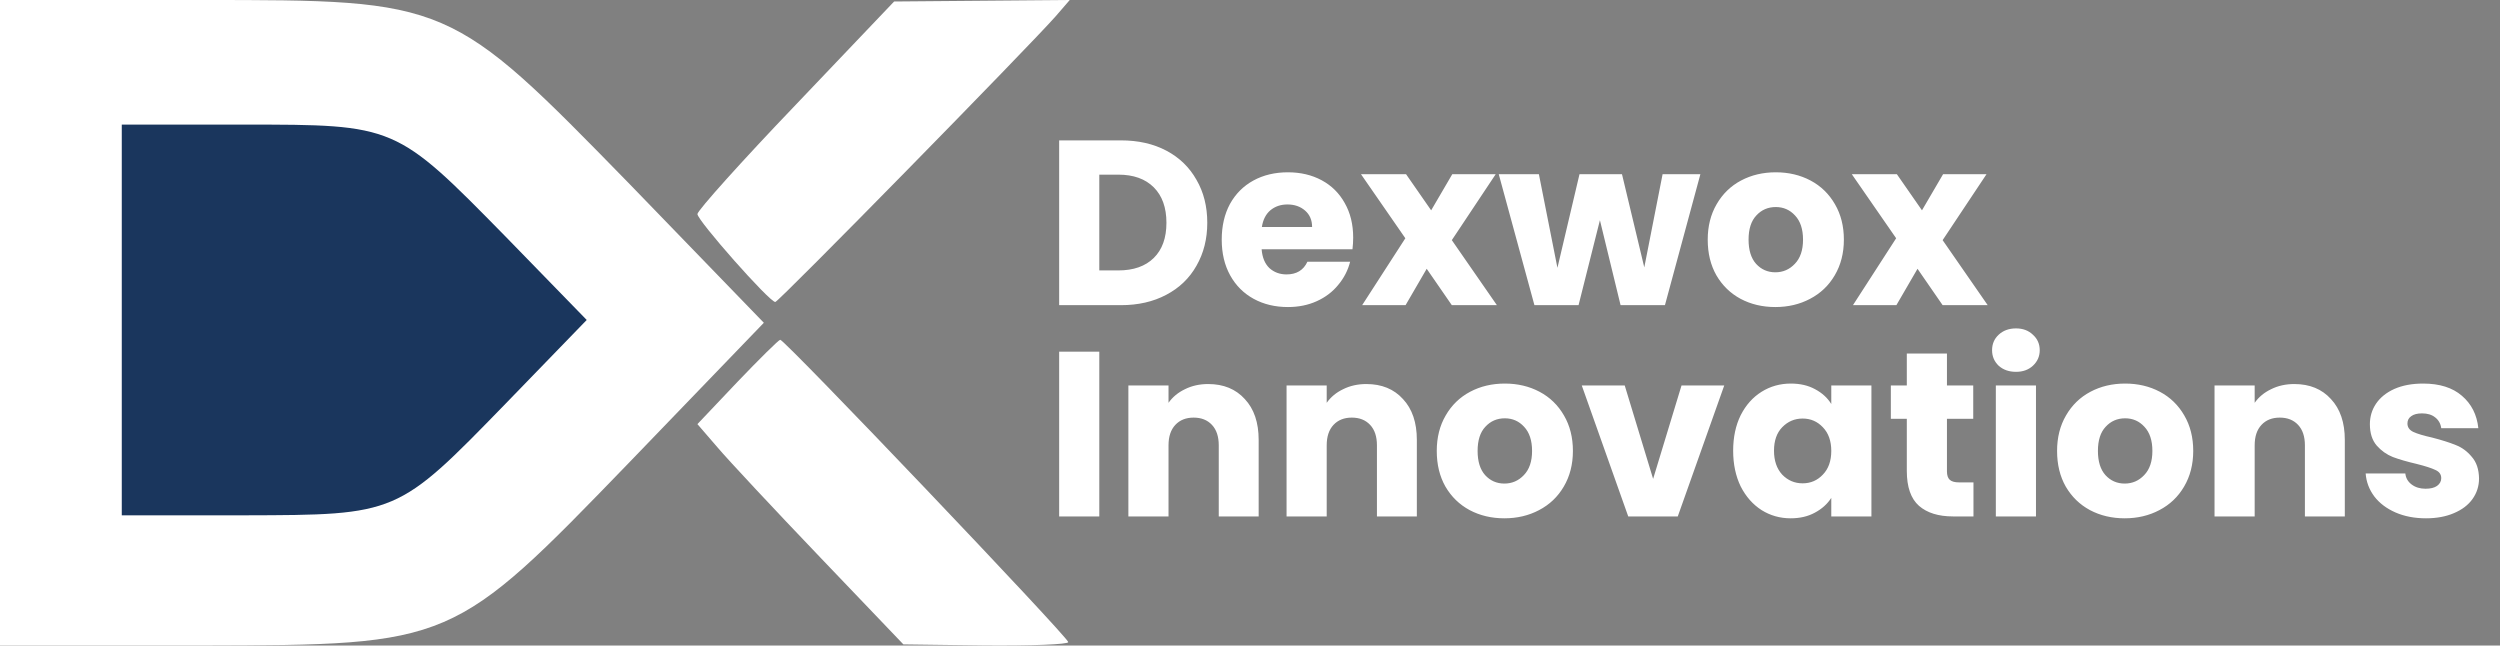 <svg width="213" height="55" viewBox="0 0 213 55" fill="none" xmlns="http://www.w3.org/2000/svg">
<rect x="0" y="0" width="213" height="55" fill="#808080" stroke="none"/>
<path d="M0 27.5V55H17.152C38.58 54.949 38.58 54.949 53.694 39.315L65.079 27.5L53.694 15.736C38.332 0 38.332 0 17.103 0H0V27.5Z" fill="white"/>
<path d="M10.375 27.261V43.905H20.815C33.858 43.874 33.858 43.874 43.058 34.412L49.988 27.261L43.058 20.14C33.707 10.616 33.707 10.616 20.785 10.616H10.375V27.261Z" fill="#1A365D"/>
<path d="M67.815 8.909C63.193 13.733 59.421 17.947 59.421 18.236C59.389 18.751 65.551 25.73 66.054 25.73C66.337 25.73 87.748 3.891 89.948 1.383L91.143 -0L83.66 0.064L76.178 0.128L67.815 8.909Z" fill="white"/>
<path d="M62.827 32.541L59.42 36.135L61.123 38.107C62.036 39.188 65.989 43.418 69.882 47.489L76.967 54.9L83.992 54.995C87.854 55.027 91.017 54.9 91.017 54.709C91.017 54.295 66.871 28.948 66.476 28.948C66.354 28.948 64.712 30.57 62.827 32.541Z" fill="white"/>
<path d="M95.5 11.96C96.98 11.96 98.273 12.253 99.38 12.84C100.487 13.427 101.34 14.253 101.94 15.32C102.553 16.373 102.86 17.593 102.86 18.98C102.86 20.353 102.553 21.573 101.94 22.64C101.34 23.707 100.48 24.533 99.36 25.12C98.253 25.707 96.967 26 95.5 26H90.24V11.96H95.5ZM95.28 23.04C96.573 23.04 97.58 22.687 98.3 21.98C99.02 21.273 99.38 20.273 99.38 18.98C99.38 17.687 99.02 16.68 98.3 15.96C97.58 15.24 96.573 14.88 95.28 14.88H93.66V23.04H95.28ZM115.291 20.24C115.291 20.56 115.271 20.893 115.231 21.24H107.491C107.545 21.933 107.765 22.467 108.151 22.84C108.551 23.2 109.038 23.38 109.611 23.38C110.465 23.38 111.058 23.02 111.391 22.3H115.031C114.845 23.033 114.505 23.693 114.011 24.28C113.531 24.867 112.925 25.327 112.191 25.66C111.458 25.993 110.638 26.16 109.731 26.16C108.638 26.16 107.665 25.927 106.811 25.46C105.958 24.993 105.291 24.327 104.811 23.46C104.331 22.593 104.091 21.58 104.091 20.42C104.091 19.26 104.325 18.247 104.791 17.38C105.271 16.513 105.938 15.847 106.791 15.38C107.645 14.913 108.625 14.68 109.731 14.68C110.811 14.68 111.771 14.907 112.611 15.36C113.451 15.813 114.105 16.46 114.571 17.3C115.051 18.14 115.291 19.12 115.291 20.24ZM111.791 19.34C111.791 18.753 111.591 18.287 111.191 17.94C110.791 17.593 110.291 17.42 109.691 17.42C109.118 17.42 108.631 17.587 108.231 17.92C107.845 18.253 107.605 18.727 107.511 19.34H111.791ZM123.695 26L121.555 22.9L119.755 26H116.055L119.735 20.3L115.955 14.84H119.795L121.935 17.92L123.735 14.84H127.435L123.695 20.46L127.535 26H123.695ZM144.873 14.84L141.853 26H138.073L136.313 18.76L134.493 26H130.733L127.693 14.84H131.113L132.693 22.82L134.573 14.84H138.193L140.093 22.78L141.653 14.84H144.873ZM151.258 26.16C150.164 26.16 149.178 25.927 148.298 25.46C147.431 24.993 146.744 24.327 146.238 23.46C145.744 22.593 145.498 21.58 145.498 20.42C145.498 19.273 145.751 18.267 146.257 17.4C146.764 16.52 147.458 15.847 148.338 15.38C149.218 14.913 150.204 14.68 151.298 14.68C152.391 14.68 153.378 14.913 154.258 15.38C155.138 15.847 155.831 16.52 156.338 17.4C156.844 18.267 157.098 19.273 157.098 20.42C157.098 21.567 156.838 22.58 156.318 23.46C155.811 24.327 155.111 24.993 154.218 25.46C153.338 25.927 152.351 26.16 151.258 26.16ZM151.258 23.2C151.911 23.2 152.464 22.96 152.918 22.48C153.384 22 153.618 21.313 153.618 20.42C153.618 19.527 153.391 18.84 152.938 18.36C152.498 17.88 151.951 17.64 151.298 17.64C150.631 17.64 150.078 17.88 149.638 18.36C149.198 18.827 148.978 19.513 148.978 20.42C148.978 21.313 149.191 22 149.618 22.48C150.058 22.96 150.604 23.2 151.258 23.2ZM165.512 26L163.372 22.9L161.572 26H157.872L161.552 20.3L157.772 14.84H161.612L163.752 17.92L165.552 14.84H169.252L165.512 20.46L169.352 26H165.512Z" fill="white"/>
<path d="M93.66 29.96V44H90.24V29.96H93.66ZM102.938 32.72C104.245 32.72 105.285 33.147 106.058 34C106.845 34.84 107.238 36 107.238 37.48V44H103.838V37.94C103.838 37.193 103.645 36.613 103.258 36.2C102.872 35.787 102.352 35.58 101.698 35.58C101.045 35.58 100.525 35.787 100.138 36.2C99.752 36.613 99.558 37.193 99.558 37.94V44H96.138V32.84H99.558V34.32C99.905 33.827 100.372 33.44 100.958 33.16C101.545 32.867 102.205 32.72 102.938 32.72ZM116.415 32.72C117.722 32.72 118.762 33.147 119.535 34C120.322 34.84 120.715 36 120.715 37.48V44H117.315V37.94C117.315 37.193 117.122 36.613 116.735 36.2C116.348 35.787 115.828 35.58 115.175 35.58C114.522 35.58 114.002 35.787 113.615 36.2C113.228 36.613 113.035 37.193 113.035 37.94V44H109.615V32.84H113.035V34.32C113.382 33.827 113.848 33.44 114.435 33.16C115.022 32.867 115.682 32.72 116.415 32.72ZM128.172 44.16C127.078 44.16 126.092 43.927 125.212 43.46C124.345 42.993 123.658 42.327 123.152 41.46C122.658 40.593 122.412 39.58 122.412 38.42C122.412 37.273 122.665 36.267 123.172 35.4C123.678 34.52 124.372 33.847 125.252 33.38C126.132 32.913 127.118 32.68 128.212 32.68C129.305 32.68 130.292 32.913 131.172 33.38C132.052 33.847 132.745 34.52 133.252 35.4C133.758 36.267 134.012 37.273 134.012 38.42C134.012 39.567 133.752 40.58 133.232 41.46C132.725 42.327 132.025 42.993 131.132 43.46C130.252 43.927 129.265 44.16 128.172 44.16ZM128.172 41.2C128.825 41.2 129.378 40.96 129.832 40.48C130.298 40 130.532 39.313 130.532 38.42C130.532 37.527 130.305 36.84 129.852 36.36C129.412 35.88 128.865 35.64 128.212 35.64C127.545 35.64 126.992 35.88 126.552 36.36C126.112 36.827 125.892 37.513 125.892 38.42C125.892 39.313 126.105 40 126.532 40.48C126.972 40.96 127.518 41.2 128.172 41.2ZM140.846 40.8L143.266 32.84H146.906L142.946 44H138.726L134.766 32.84H138.426L140.846 40.8ZM147.665 38.4C147.665 37.253 147.879 36.247 148.305 35.38C148.745 34.513 149.339 33.847 150.085 33.38C150.832 32.913 151.665 32.68 152.585 32.68C153.372 32.68 154.059 32.84 154.645 33.16C155.245 33.48 155.705 33.9 156.025 34.42V32.84H159.445V44H156.025V42.42C155.692 42.94 155.225 43.36 154.625 43.68C154.039 44 153.352 44.16 152.565 44.16C151.659 44.16 150.832 43.927 150.085 43.46C149.339 42.98 148.745 42.307 148.305 41.44C147.879 40.56 147.665 39.547 147.665 38.4ZM156.025 38.42C156.025 37.567 155.785 36.893 155.305 36.4C154.839 35.907 154.265 35.66 153.585 35.66C152.905 35.66 152.325 35.907 151.845 36.4C151.379 36.88 151.145 37.547 151.145 38.4C151.145 39.253 151.379 39.933 151.845 40.44C152.325 40.933 152.905 41.18 153.585 41.18C154.265 41.18 154.839 40.933 155.305 40.44C155.785 39.947 156.025 39.273 156.025 38.42ZM168.14 41.1V44H166.4C165.16 44 164.193 43.7 163.5 43.1C162.806 42.487 162.46 41.493 162.46 40.12V35.68H161.1V32.84H162.46V30.12H165.88V32.84H168.12V35.68H165.88V40.16C165.88 40.493 165.96 40.733 166.12 40.88C166.28 41.027 166.546 41.1 166.92 41.1H168.14ZM171.765 31.68C171.165 31.68 170.671 31.507 170.285 31.16C169.911 30.8 169.725 30.36 169.725 29.84C169.725 29.307 169.911 28.867 170.285 28.52C170.671 28.16 171.165 27.98 171.765 27.98C172.351 27.98 172.831 28.16 173.205 28.52C173.591 28.867 173.785 29.307 173.785 29.84C173.785 30.36 173.591 30.8 173.205 31.16C172.831 31.507 172.351 31.68 171.765 31.68ZM173.465 32.84V44H170.045V32.84H173.465ZM181.023 44.16C179.93 44.16 178.943 43.927 178.063 43.46C177.196 42.993 176.51 42.327 176.003 41.46C175.51 40.593 175.263 39.58 175.263 38.42C175.263 37.273 175.516 36.267 176.023 35.4C176.53 34.52 177.223 33.847 178.103 33.38C178.983 32.913 179.97 32.68 181.063 32.68C182.156 32.68 183.143 32.913 184.023 33.38C184.903 33.847 185.596 34.52 186.103 35.4C186.61 36.267 186.863 37.273 186.863 38.42C186.863 39.567 186.603 40.58 186.083 41.46C185.576 42.327 184.876 42.993 183.983 43.46C183.103 43.927 182.116 44.16 181.023 44.16ZM181.023 41.2C181.676 41.2 182.23 40.96 182.683 40.48C183.15 40 183.383 39.313 183.383 38.42C183.383 37.527 183.156 36.84 182.703 36.36C182.263 35.88 181.716 35.64 181.063 35.64C180.396 35.64 179.843 35.88 179.403 36.36C178.963 36.827 178.743 37.513 178.743 38.42C178.743 39.313 178.956 40 179.383 40.48C179.823 40.96 180.37 41.2 181.023 41.2ZM195.478 32.72C196.784 32.72 197.824 33.147 198.598 34C199.384 34.84 199.778 36 199.778 37.48V44H196.378V37.94C196.378 37.193 196.184 36.613 195.798 36.2C195.411 35.787 194.891 35.58 194.238 35.58C193.584 35.58 193.064 35.787 192.678 36.2C192.291 36.613 192.098 37.193 192.098 37.94V44H188.678V32.84H192.098V34.32C192.444 33.827 192.911 33.44 193.498 33.16C194.084 32.867 194.744 32.72 195.478 32.72ZM206.694 44.16C205.721 44.16 204.854 43.993 204.094 43.66C203.334 43.327 202.734 42.873 202.294 42.3C201.854 41.713 201.607 41.06 201.554 40.34H204.934C204.974 40.727 205.154 41.04 205.474 41.28C205.794 41.52 206.187 41.64 206.654 41.64C207.081 41.64 207.407 41.56 207.634 41.4C207.874 41.227 207.994 41.007 207.994 40.74C207.994 40.42 207.827 40.187 207.494 40.04C207.161 39.88 206.621 39.707 205.874 39.52C205.074 39.333 204.407 39.14 203.874 38.94C203.341 38.727 202.881 38.4 202.494 37.96C202.107 37.507 201.914 36.9 201.914 36.14C201.914 35.5 202.087 34.92 202.434 34.4C202.794 33.867 203.314 33.447 203.994 33.14C204.687 32.833 205.507 32.68 206.454 32.68C207.854 32.68 208.954 33.027 209.754 33.72C210.567 34.413 211.034 35.333 211.154 36.48H207.994C207.941 36.093 207.767 35.787 207.474 35.56C207.194 35.333 206.821 35.22 206.354 35.22C205.954 35.22 205.647 35.3 205.434 35.46C205.221 35.607 205.114 35.813 205.114 36.08C205.114 36.4 205.281 36.64 205.614 36.8C205.961 36.96 206.494 37.12 207.214 37.28C208.041 37.493 208.714 37.707 209.234 37.92C209.754 38.12 210.207 38.453 210.594 38.92C210.994 39.373 211.201 39.987 211.214 40.76C211.214 41.413 211.027 42 210.654 42.52C210.294 43.027 209.767 43.427 209.074 43.72C208.394 44.013 207.601 44.16 206.694 44.16Z" fill="white"/>
</svg>
